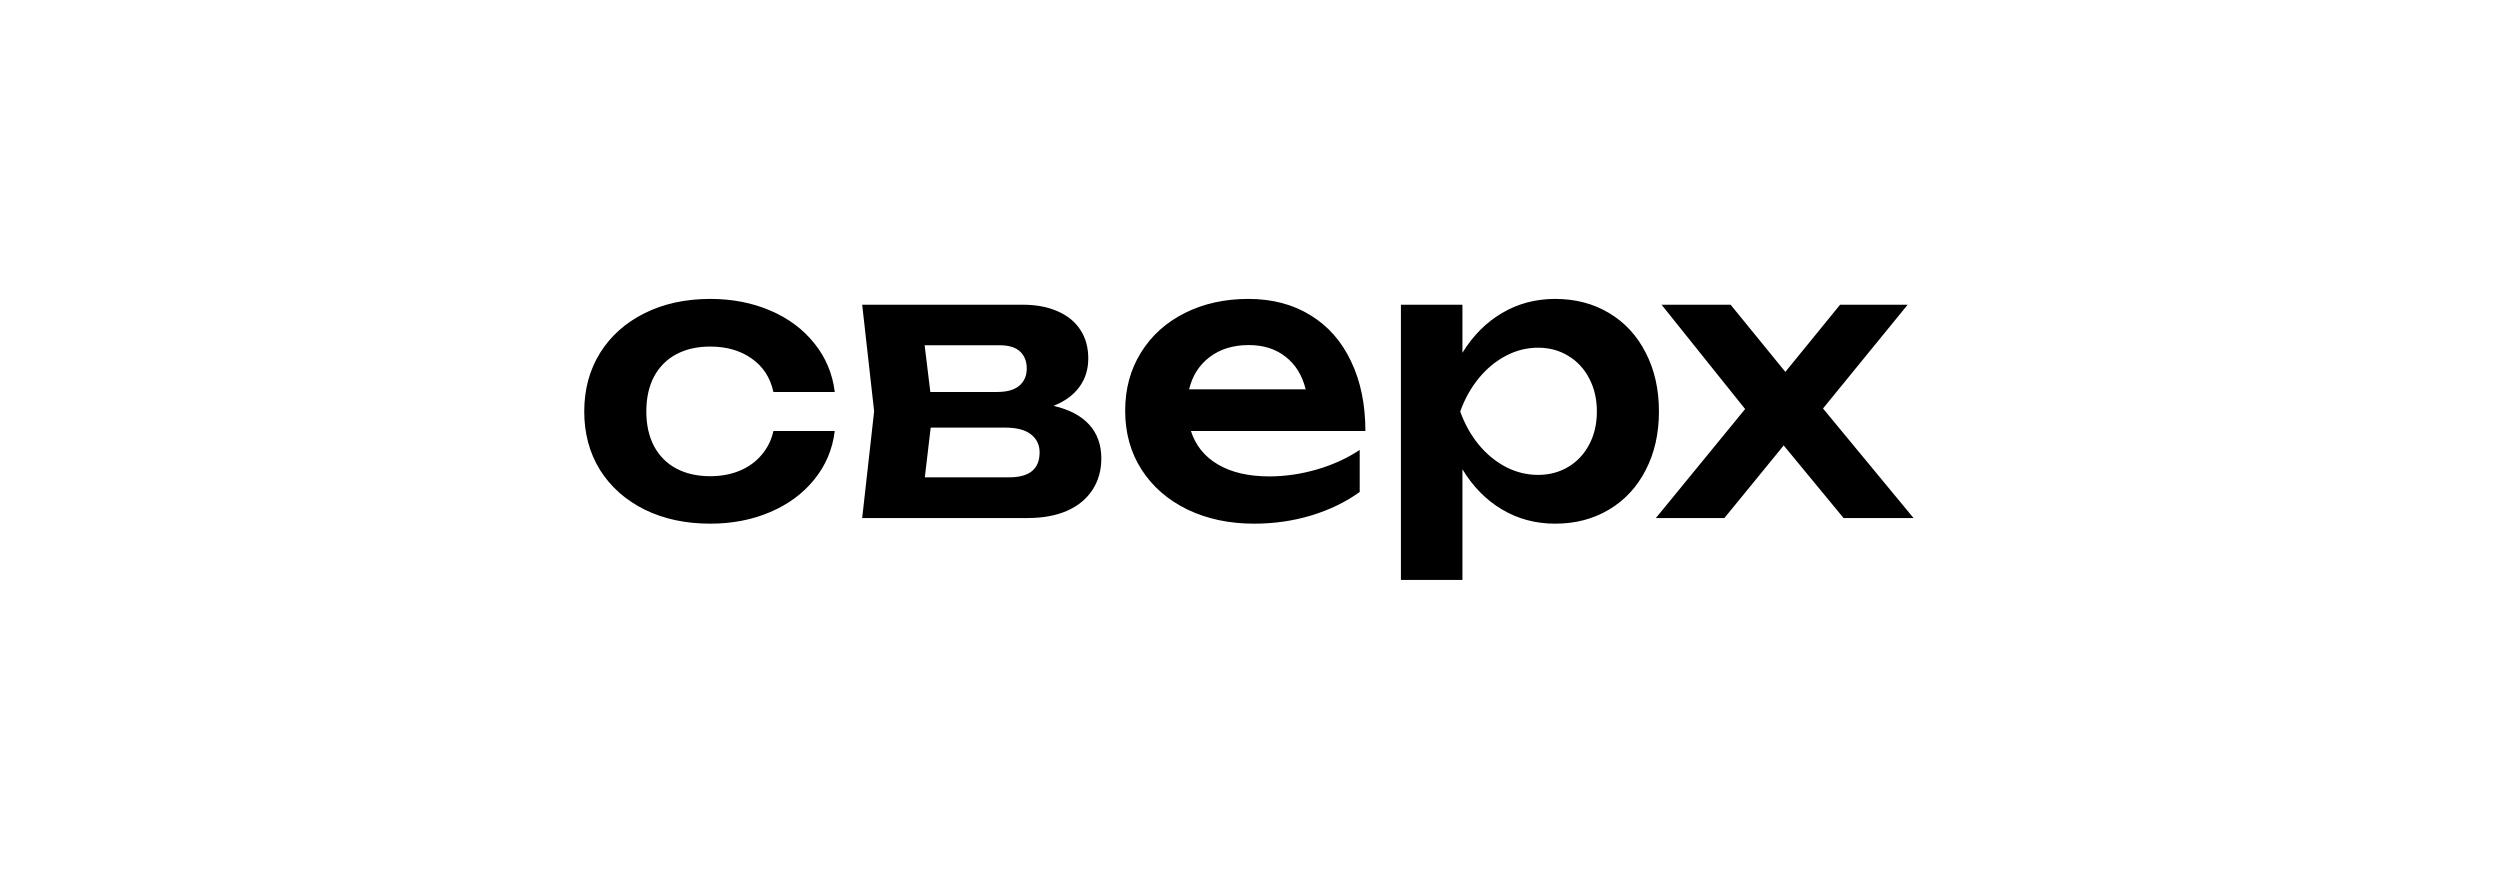 <?xml version="1.0" encoding="UTF-8"?> <svg xmlns="http://www.w3.org/2000/svg" width="184" height="65" viewBox="0 0 184 65" fill="none"><path d="M61.438 31.721C61.275 33.065 60.775 34.252 59.937 35.283C59.108 36.315 58.027 37.115 56.693 37.686C55.359 38.257 53.886 38.542 52.273 38.542C50.462 38.542 48.853 38.197 47.447 37.507C46.041 36.807 44.947 35.836 44.163 34.593C43.388 33.341 43 31.905 43 30.285C43 28.665 43.388 27.229 44.163 25.977C44.947 24.725 46.041 23.749 47.447 23.049C48.853 22.35 50.462 22 52.273 22C53.886 22 55.359 22.285 56.693 22.856C58.027 23.427 59.108 24.232 59.937 25.273C60.775 26.313 61.275 27.505 61.438 28.849H56.923C56.697 27.799 56.166 26.98 55.328 26.391C54.499 25.802 53.48 25.507 52.273 25.507C51.318 25.507 50.484 25.696 49.772 26.073C49.069 26.451 48.524 26.999 48.137 27.717C47.758 28.435 47.569 29.291 47.569 30.285C47.569 31.27 47.758 32.121 48.137 32.84C48.524 33.557 49.069 34.105 49.772 34.483C50.484 34.86 51.318 35.049 52.273 35.049C53.066 35.049 53.787 34.915 54.436 34.648C55.093 34.372 55.634 33.981 56.058 33.475C56.49 32.968 56.779 32.384 56.923 31.721H61.438ZM77.542 29.871C78.696 30.138 79.57 30.598 80.165 31.252C80.759 31.905 81.057 32.734 81.057 33.737C81.057 34.63 80.836 35.408 80.394 36.071C79.962 36.733 79.335 37.244 78.515 37.603C77.704 37.953 76.745 38.128 75.636 38.128H63.457L64.336 30.271L63.457 22.428H75.285C76.267 22.428 77.119 22.589 77.84 22.911C78.57 23.224 79.128 23.68 79.516 24.278C79.903 24.867 80.097 25.567 80.097 26.377C80.097 27.187 79.876 27.892 79.435 28.49C79.002 29.079 78.371 29.539 77.542 29.871ZM75.569 27.123C75.569 26.589 75.402 26.17 75.069 25.866C74.744 25.562 74.244 25.411 73.568 25.411H68.053L68.472 28.849H73.392C74.113 28.849 74.654 28.697 75.014 28.393C75.384 28.08 75.569 27.657 75.569 27.123ZM74.271 35.132C75.767 35.132 76.515 34.52 76.515 33.295C76.515 32.743 76.303 32.301 75.88 31.97C75.465 31.638 74.83 31.472 73.974 31.472H68.499L68.067 35.132H74.271ZM87.652 31.721C87.994 32.789 88.661 33.613 89.652 34.193C90.644 34.773 91.901 35.063 93.424 35.063C94.586 35.063 95.753 34.892 96.924 34.552C98.096 34.211 99.146 33.732 100.074 33.116V36.209C99.056 36.945 97.871 37.52 96.519 37.935C95.176 38.34 93.77 38.542 92.302 38.542C90.481 38.542 88.85 38.197 87.408 37.507C85.966 36.807 84.84 35.831 84.029 34.579C83.218 33.318 82.812 31.868 82.812 30.23C82.812 28.619 83.2 27.192 83.975 25.949C84.75 24.697 85.827 23.726 87.206 23.036C88.584 22.345 90.143 22 91.883 22C93.631 22 95.154 22.4 96.451 23.201C97.749 23.993 98.745 25.125 99.439 26.598C100.142 28.062 100.493 29.769 100.493 31.721H87.652ZM91.91 25.397C90.765 25.397 89.805 25.691 89.03 26.28C88.264 26.86 87.76 27.652 87.516 28.656H96.1C95.839 27.615 95.343 26.814 94.613 26.253C93.892 25.682 92.991 25.397 91.91 25.397ZM114.461 22C115.948 22 117.268 22.345 118.422 23.036C119.584 23.726 120.485 24.702 121.125 25.963C121.774 27.215 122.098 28.656 122.098 30.285C122.098 31.905 121.774 33.341 121.125 34.593C120.485 35.845 119.584 36.816 118.422 37.507C117.268 38.197 115.948 38.542 114.461 38.542C113.019 38.542 111.713 38.192 110.541 37.493C109.37 36.793 108.401 35.808 107.635 34.538V42.685H103.107V22.428H107.635V25.963C108.41 24.702 109.383 23.726 110.555 23.036C111.726 22.345 113.028 22 114.461 22ZM113.204 34.952C114.033 34.952 114.777 34.754 115.434 34.358C116.092 33.962 116.606 33.41 116.975 32.701C117.345 31.993 117.53 31.187 117.53 30.285C117.53 29.383 117.345 28.577 116.975 27.869C116.606 27.151 116.092 26.593 115.434 26.198C114.777 25.793 114.033 25.59 113.204 25.59C112.366 25.59 111.568 25.793 110.811 26.198C110.064 26.593 109.401 27.146 108.824 27.855C108.248 28.564 107.797 29.374 107.473 30.285C107.797 31.196 108.248 32.006 108.824 32.715C109.401 33.415 110.064 33.962 110.811 34.358C111.568 34.754 112.366 34.952 113.204 34.952ZM134.173 30.064L140.837 38.128H135.687L131.28 32.784L126.914 38.128H121.872L128.441 30.105L122.291 22.428H127.373L131.402 27.371L135.43 22.428H140.404L134.173 30.064Z" fill="black"></path></svg> 